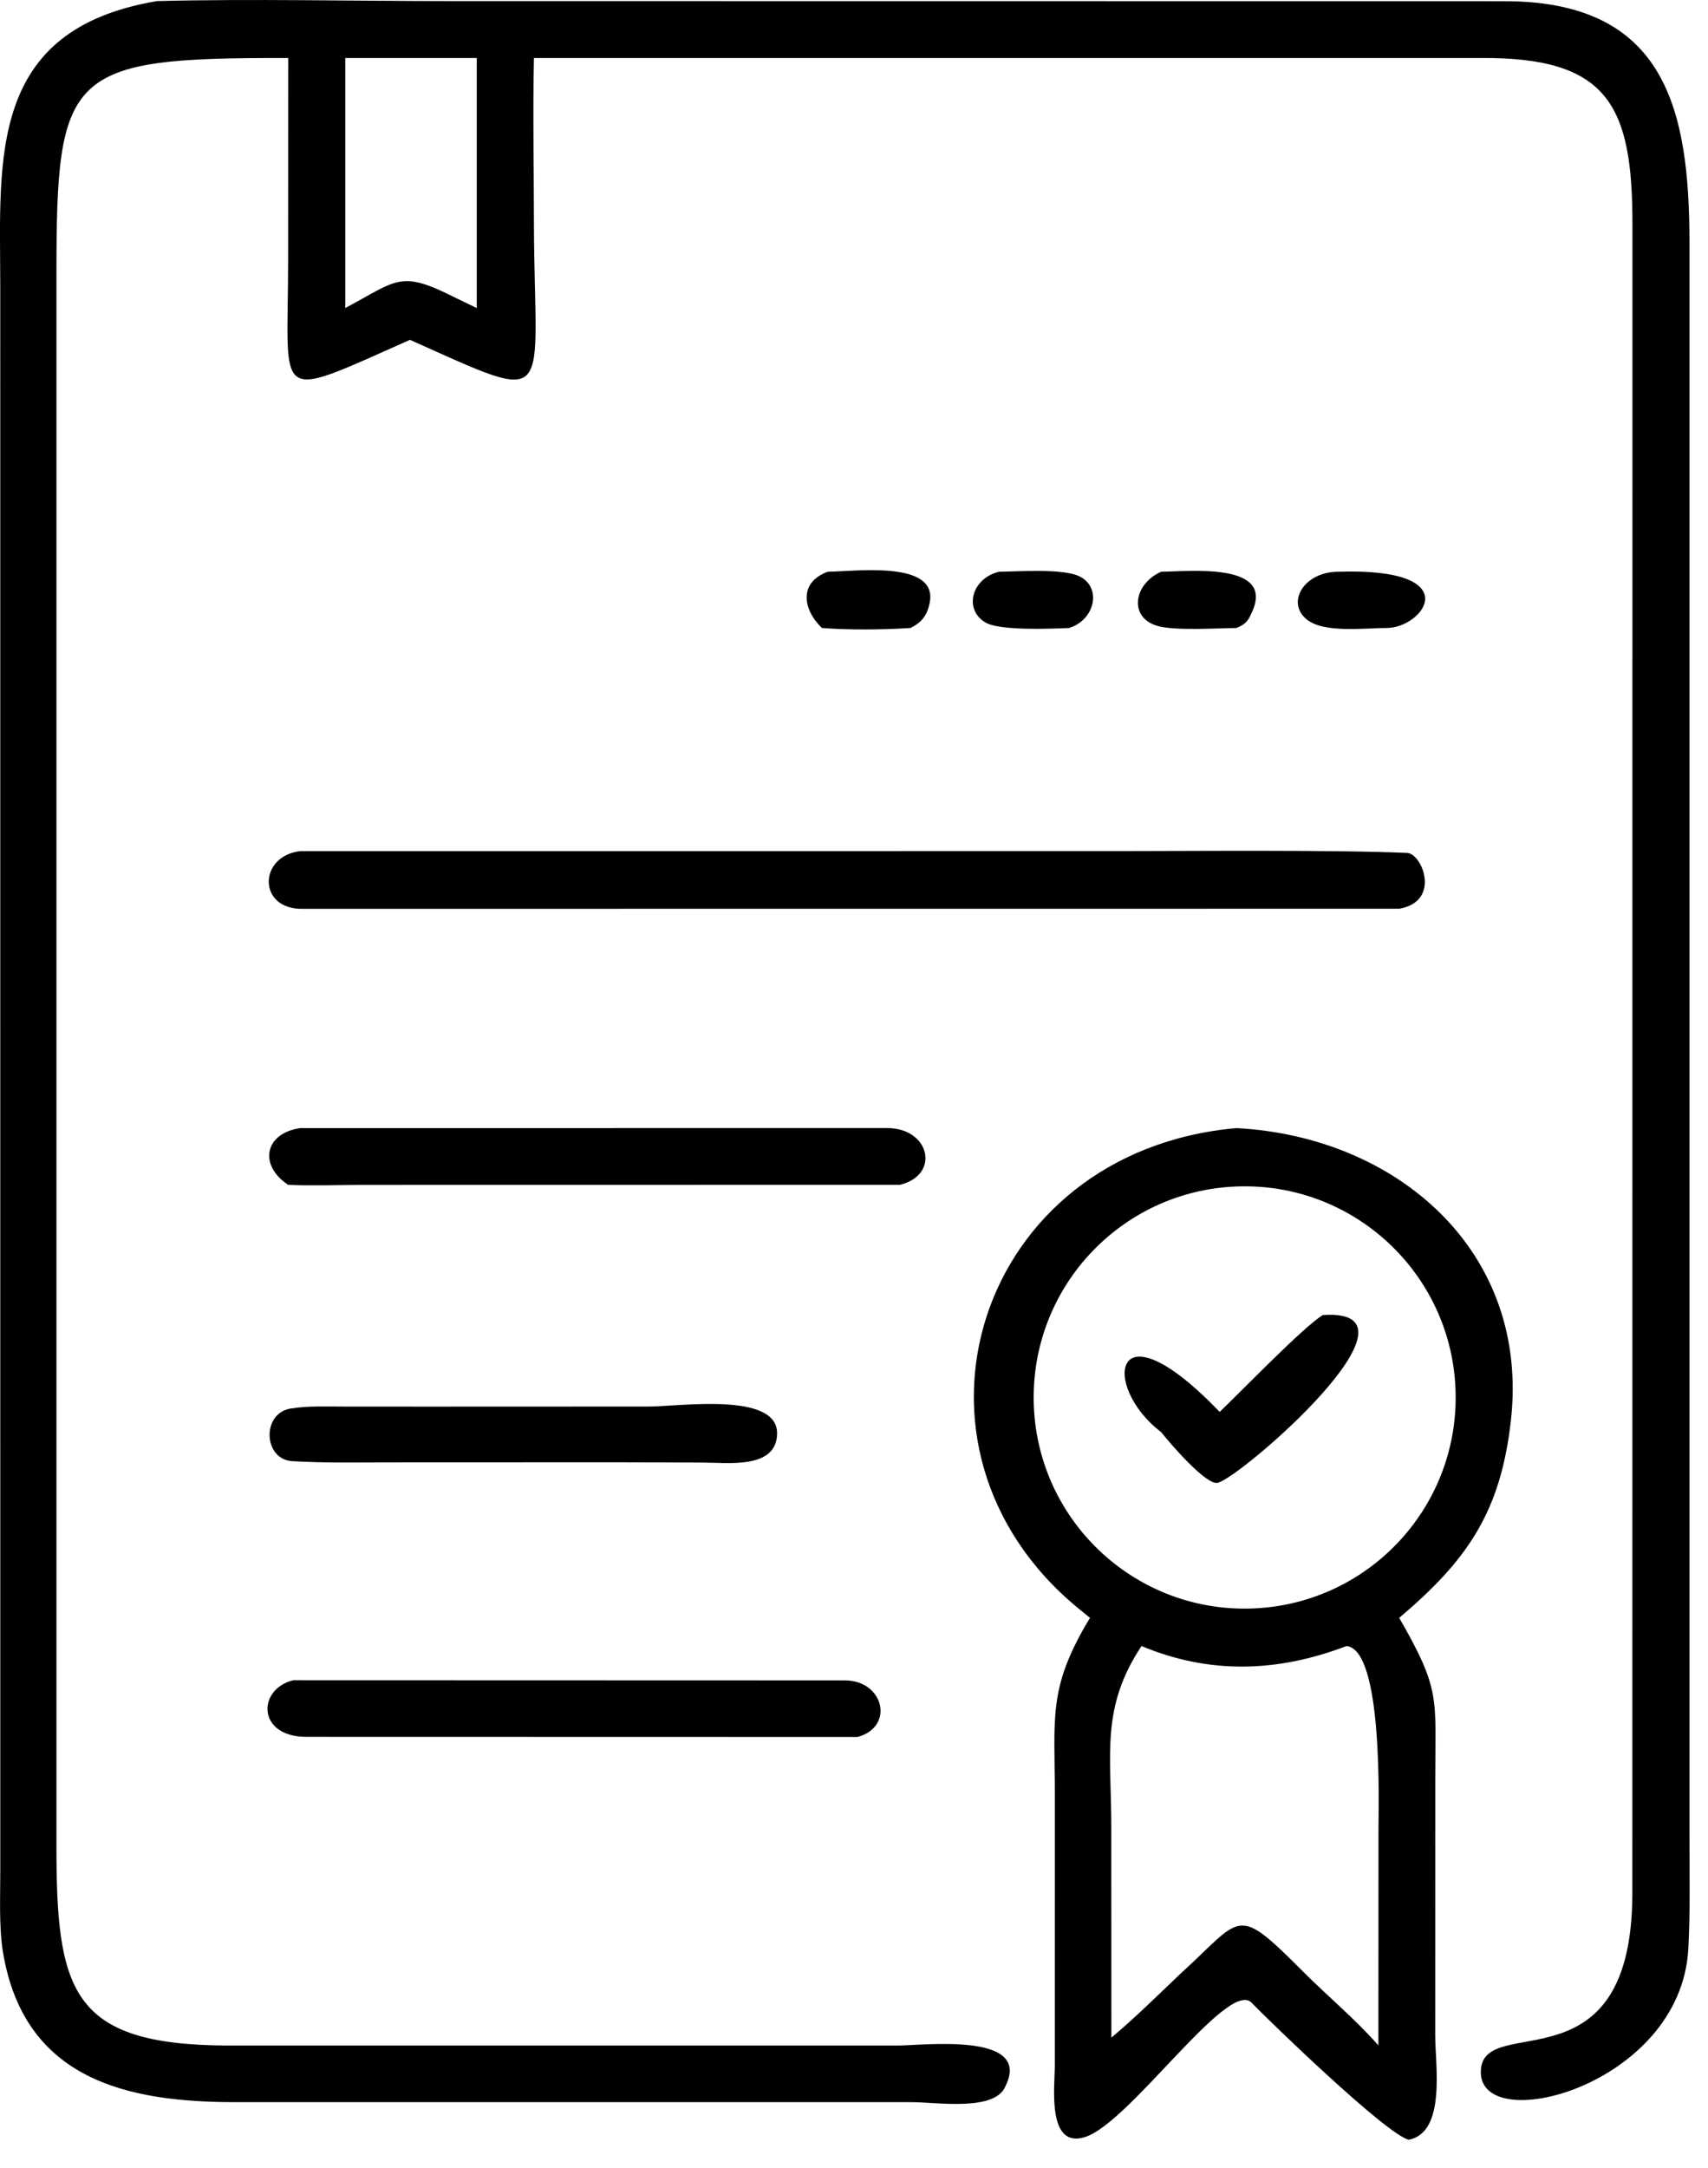 <svg width="41" height="52" viewBox="0 0 41 52" fill="none" xmlns="http://www.w3.org/2000/svg">
<path d="M6.918 1.392C1.6 1.378 1.354 1.708 1.355 6.609L1.355 44.209C1.349 47.752 1.692 49.043 5.428 49.067H21.548C22.159 49.066 24.778 48.736 24.139 50.034C23.9 50.658 22.489 50.425 21.888 50.425L5.648 50.425C3.103 50.424 0.586 49.918 0.072 46.831C-0.028 46.231 0.008 45.463 0.007 44.852L0.006 6.829C0.001 3.793 -0.293 0.709 3.768 0.026C6.004 -0.032 8.53 0.026 10.788 0.026L36.194 0.029C39.976 0.066 40.556 2.618 40.555 5.831L40.555 43.975C40.555 44.882 40.576 45.848 40.528 46.745C40.348 50.082 35.376 51.308 35.551 49.621C35.688 48.297 39.169 50.132 39.184 45.433L39.186 5.379C39.188 2.511 38.597 1.361 35.512 1.392L12.817 1.392C12.788 2.678 12.816 4.068 12.817 5.362C12.829 9.678 13.395 9.74 9.842 8.152C6.51 9.625 6.915 9.656 6.916 6.285L6.918 1.392ZM8.288 1.392V7.389C9.572 6.703 9.604 6.469 10.969 7.16L11.444 7.389V1.392H8.288Z" fill="black"/>
<path d="M33.291 15.064C32.769 15.061 31.772 15.199 31.359 14.852C30.869 14.442 31.308 13.711 32.131 13.714C35.241 13.615 34.178 15.057 33.291 15.064Z" fill="black"/>
<path d="M19.73 15.064C19.261 14.612 19.177 13.967 19.87 13.714C20.532 13.708 22.515 13.435 22.318 14.454C22.261 14.753 22.132 14.928 21.853 15.064C21.179 15.107 20.399 15.114 19.73 15.064Z" fill="black"/>
<path d="M25.66 15.064C25.197 15.084 23.994 15.132 23.656 14.932C23.131 14.623 23.316 13.876 23.982 13.714C24.482 13.708 25.496 13.635 25.899 13.819C26.457 14.075 26.293 14.873 25.66 15.064Z" fill="black"/>
<path d="M29.68 15.064C29.195 15.069 28.199 15.134 27.784 15.014C27.087 14.812 27.209 14.011 27.873 13.714C28.541 13.709 30.576 13.483 30.066 14.654C29.965 14.885 29.922 14.963 29.68 15.064Z" fill="black"/>
<path d="M33.587 21.798L7.275 21.8C6.181 21.828 6.195 20.532 7.209 20.416L26.895 20.415C28.528 20.415 32.039 20.382 33.778 20.459C34.142 20.476 34.598 21.625 33.587 21.798Z" fill="black"/>
<path d="M6.918 28.421C6.207 27.954 6.345 27.184 7.209 27.06L21.296 27.059C22.33 27.06 22.576 28.192 21.597 28.421L8.663 28.423C8.111 28.424 7.46 28.447 6.918 28.421Z" fill="black"/>
<path d="M26.165 38.808L25.872 38.57C21.2 34.714 23.439 27.611 29.68 27.06C33.529 27.263 36.724 30.005 36.269 34.07C36.023 36.264 35.229 37.422 33.587 38.808C34.595 40.557 34.452 40.712 34.453 42.709L34.452 48.831C34.451 49.521 34.719 51.144 33.82 51.327C33.291 51.213 30.448 48.461 30.03 48.026C29.442 47.517 27.126 50.902 26.06 51.257C25.123 51.57 25.32 50.037 25.32 49.565L25.321 43.084C25.322 41.185 25.144 40.492 26.165 38.808ZM29.811 28.457C27.003 28.494 24.762 30.808 24.814 33.616C24.866 36.423 27.192 38.653 29.999 38.585C32.785 38.518 34.994 36.214 34.942 33.427C34.89 30.641 32.598 28.42 29.811 28.457ZM32.323 39.484C30.672 40.114 29.037 40.168 27.402 39.484C26.421 40.961 26.676 42.068 26.676 43.805L26.678 48.877C27.228 48.42 27.816 47.838 28.341 47.34C29.845 45.974 29.646 45.657 31.293 47.306C31.872 47.886 32.529 48.428 33.088 49.064L33.09 43.878C33.09 43.356 33.208 39.572 32.323 39.484Z" fill="black"/>
<path d="M29.278 33.868C29.765 33.404 31.32 31.796 31.755 31.545C34.505 31.356 29.754 35.471 29.224 35.57C28.951 35.621 28.108 34.651 27.873 34.352C26.436 33.27 26.672 31.156 29.278 33.868Z" fill="black"/>
<path d="M14.81 35.076L9.549 35.078C8.713 35.078 7.848 35.099 7.014 35.049C6.319 35.008 6.274 33.898 6.98 33.786C7.407 33.719 7.851 33.74 8.285 33.74L10.289 33.741L15.572 33.739C16.313 33.739 18.672 33.38 18.654 34.392C18.639 35.246 17.469 35.084 16.868 35.083L14.81 35.076Z" fill="black"/>
<path d="M20.585 41.666L7.348 41.663C6.162 41.657 6.174 40.513 7.041 40.304L20.285 40.308C21.22 40.312 21.48 41.424 20.585 41.666Z" fill="black"/>
</svg>
